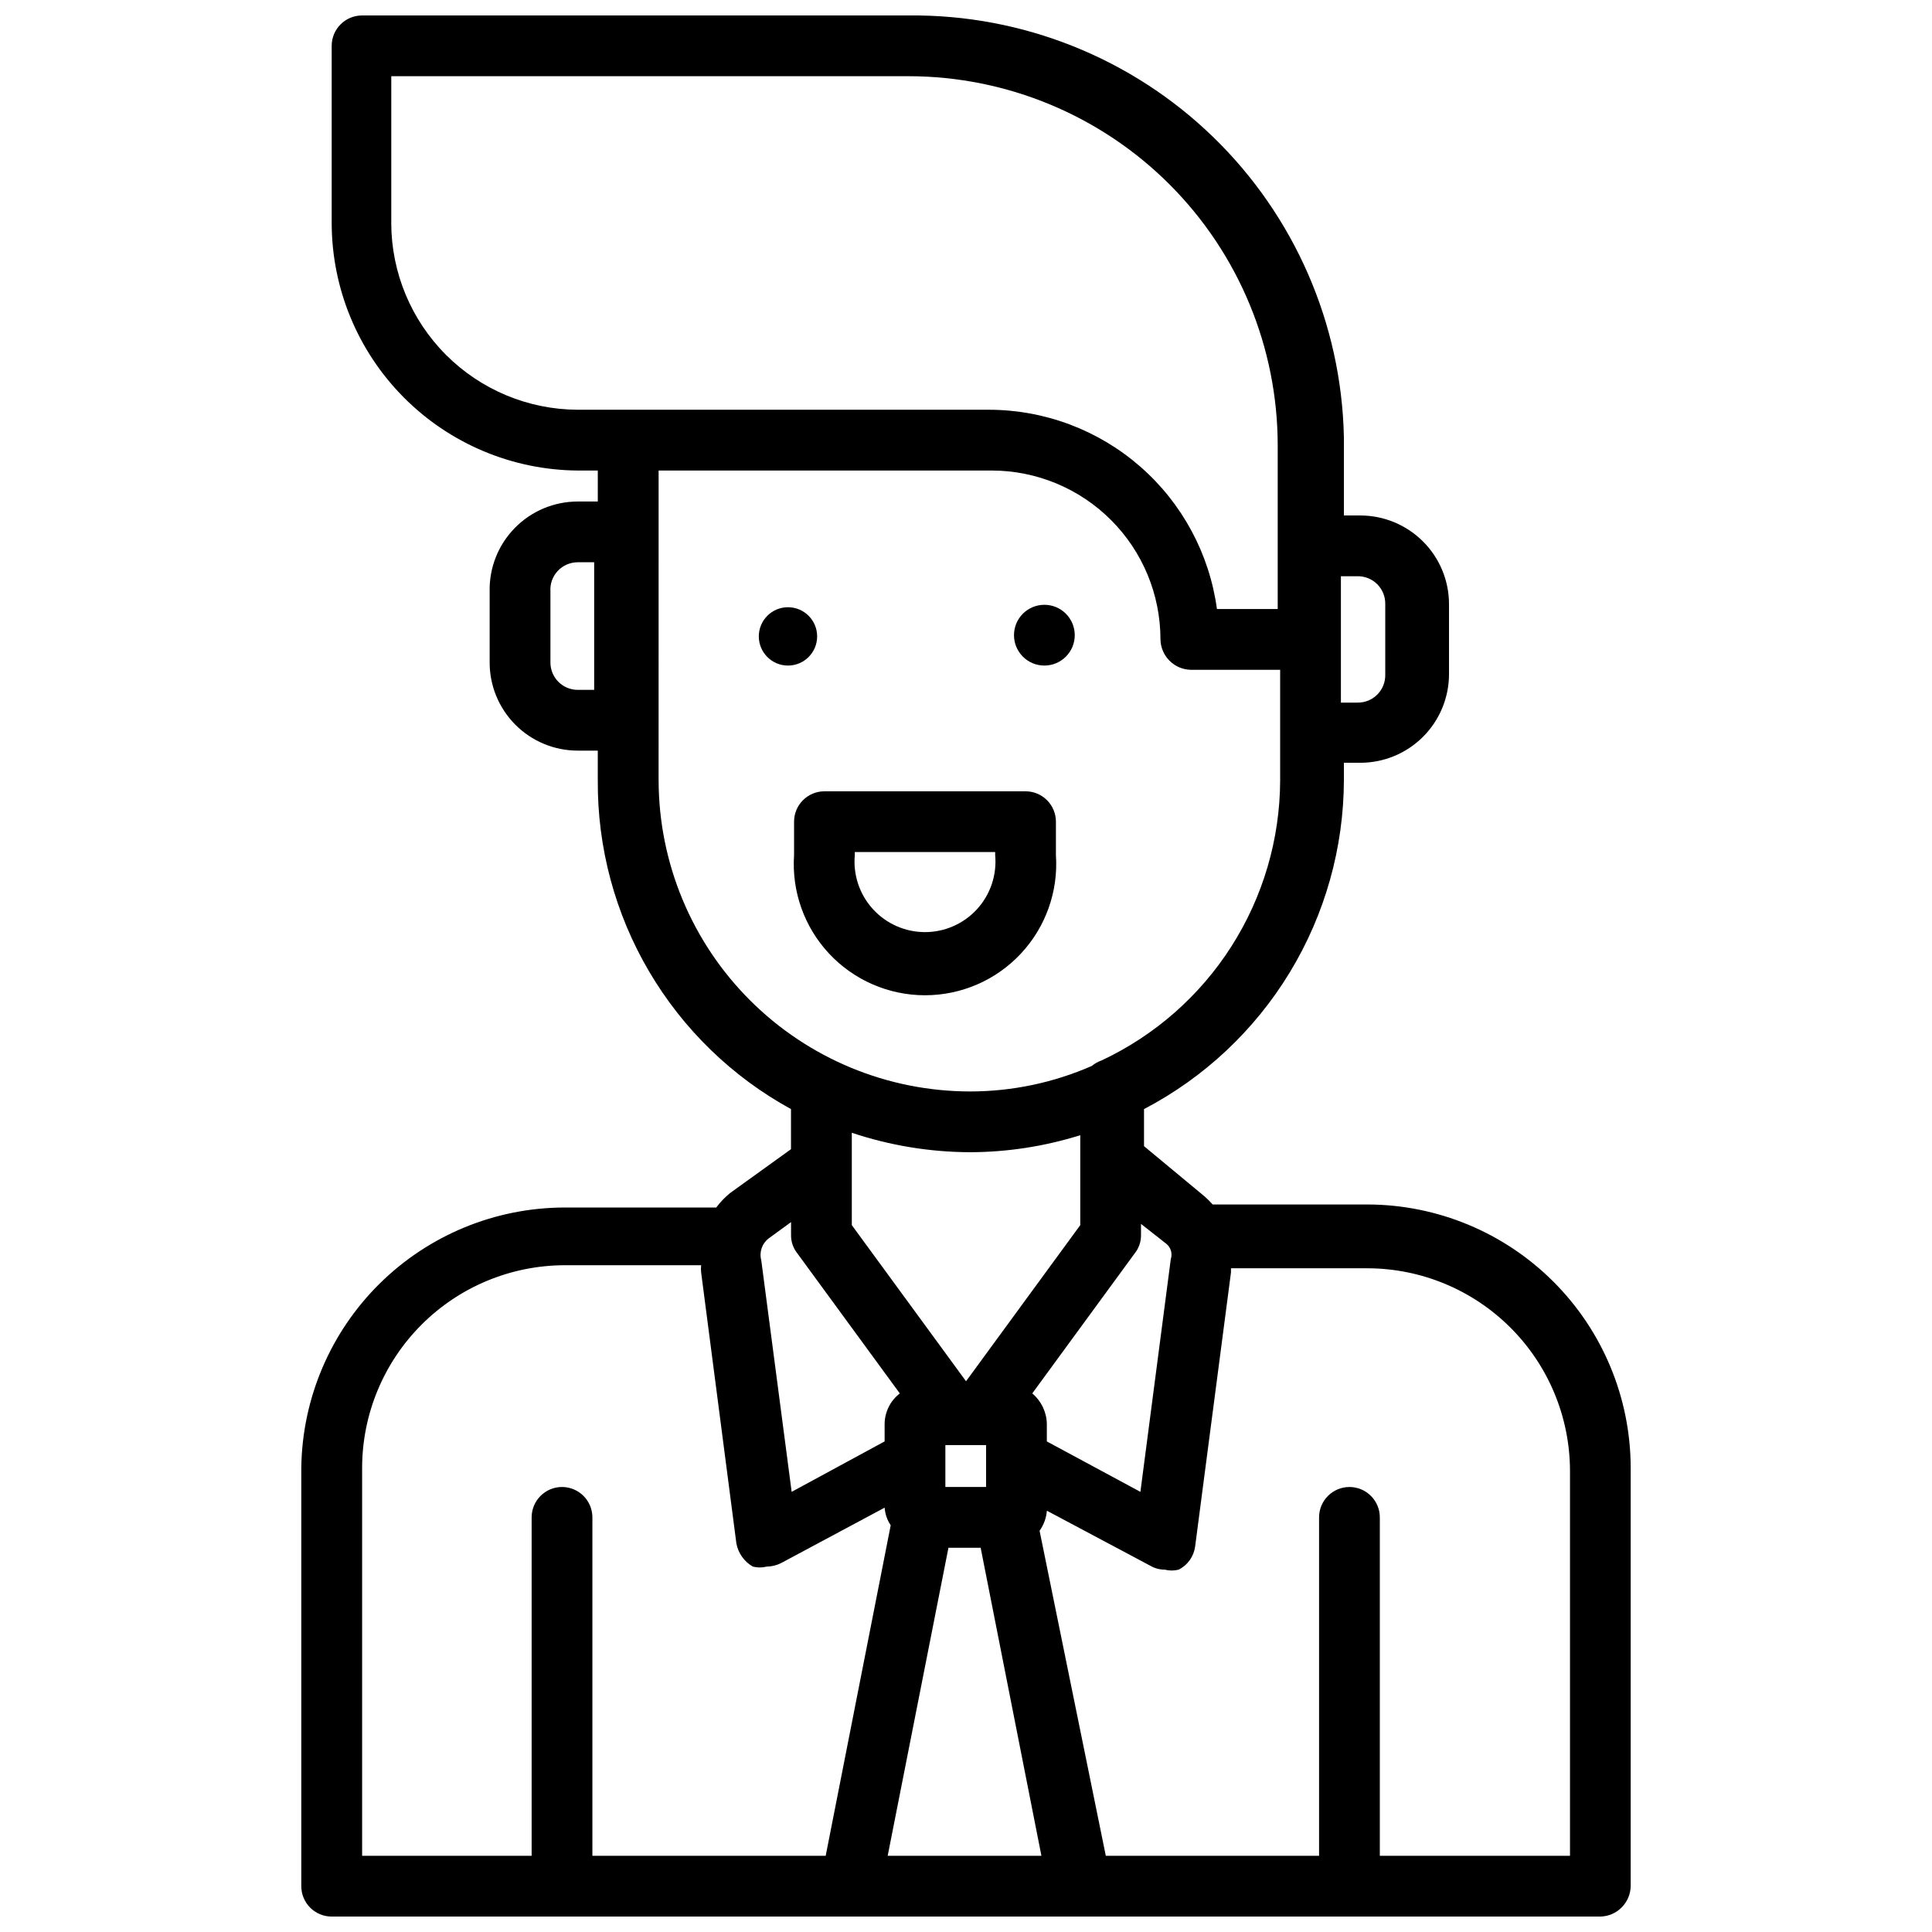 <?xml version="1.0" encoding="UTF-8"?>
<!-- Uploaded to: ICON Repo, www.svgrepo.com, Generator: ICON Repo Mixer Tools -->
<svg width="800px" height="800px" version="1.1" viewBox="144 144 512 512" xmlns="http://www.w3.org/2000/svg">
 <defs>
  <clipPath id="a">
   <path d="m223 148.09h354v503.81h-354z"/>
  </clipPath>
 </defs>
 <g clip-path="url(#a)">
  <path d="m506.43 463.2h-41.059c-0.656-0.738-1.355-1.438-2.094-2.094l-16.102-13.363v-9.82c15.945-8.336 29.309-20.875 38.645-36.254 9.336-15.383 14.293-33.023 14.328-51.016v-4.508h4.348c6.234 0 12.215-2.477 16.621-6.887 4.41-4.406 6.887-10.387 6.887-16.621v-18.516c0-6.238-2.477-12.215-6.887-16.625-4.406-4.406-10.387-6.887-16.621-6.887h-4.348v-20.77c-0.633-30.051-13.098-58.641-34.68-79.562-21.582-20.918-50.547-32.484-80.605-32.18h-144.91c-4.449 0-8.051 3.606-8.051 8.051v47.016c0.039 17.312 6.914 33.906 19.125 46.18 12.211 12.27 28.773 19.227 46.082 19.352h5.312l0.004 8.211h-5.316c-6.273 0-12.289 2.527-16.68 7.012-4.394 4.481-6.797 10.543-6.664 16.82v18.676c-0.043 6.223 2.398 12.199 6.781 16.613 4.383 4.414 10.344 6.894 16.562 6.894h5.312v7.891h0.004c-0.125 17.789 4.57 35.281 13.586 50.617 9.016 15.336 22.012 27.945 37.613 36.492v10.625l-16.102 11.594h0.004c-1.398 1.125-2.641 2.422-3.707 3.863h-40.25c-18.34 0.043-35.93 7.289-48.973 20.184-13.043 12.891-20.492 30.395-20.746 48.73v110.94c0 2.137 0.848 4.184 2.356 5.695 1.512 1.508 3.559 2.356 5.695 2.356h336.2c4.41-0.086 7.965-3.641 8.051-8.051v-110.94c-0.043-18.477-7.402-36.184-20.469-49.25-13.066-13.066-30.773-20.426-49.25-20.469zm-204.97-136.38h-4.348c-1.949 0.004-3.816-0.785-5.18-2.176-1.363-1.395-2.106-3.281-2.062-5.231v-18.676c-0.137-2.004 0.57-3.973 1.941-5.438 1.375-1.465 3.293-2.297 5.301-2.293h4.348zm151.68 146.84c1.168 0.984 1.617 2.582 1.129 4.027l-8.051 61.668-24.797-13.363v-4.672c-0.066-3.113-1.477-6.051-3.863-8.051l27.211-37.195v0.004c1.078-1.375 1.645-3.082 1.609-4.832v-2.898zm-58.609 53.297h10.789v11.109h-10.789zm109.17-230.25c1.977-0.043 3.887 0.723 5.285 2.121 1.398 1.398 2.164 3.309 2.121 5.289v18.676c0.043 1.977-0.723 3.887-2.121 5.285-1.398 1.398-3.309 2.164-5.285 2.121h-4.348v-33.492zm-256.01-93.547v-38.965h137.18c25.938 0.043 50.793 10.375 69.117 28.73s28.617 43.23 28.617 69.164v43.312h-16.102c-1.984-14.613-9.191-28.012-20.293-37.719-11.098-9.711-25.34-15.07-40.086-15.094h-109.01c-13.094-0.043-25.645-5.262-34.902-14.523-9.262-9.262-14.484-21.809-14.527-34.906zm70.844 147.65 0.004-82.117h88.234c11.871 0 23.258 4.719 31.652 13.113 8.395 8.391 13.109 19.777 13.109 31.648 0.086 4.41 3.641 7.965 8.051 8.051h23.668v29.305c-0.051 15.586-4.527 30.836-12.906 43.977-8.379 13.141-20.32 23.633-34.43 30.25-0.941 0.324-1.812 0.816-2.578 1.449-10.152 4.449-21.117 6.75-32.203 6.762-21.879 0-42.863-8.68-58.348-24.133-15.488-15.457-24.207-36.426-24.25-58.305zm82.441 98.539c9.938-0.016 19.82-1.539 29.305-4.508v23.828l-30.27 41.379-30.273-41.375v-24.477c10.074 3.367 20.617 5.106 31.238 5.152zm-47.34 18.52v3.383-0.004c-0.035 1.75 0.535 3.457 1.613 4.832l27.211 37.195v-0.004c-2.508 1.926-3.988 4.894-4.027 8.051v4.668l-24.637 13.363-8.051-61.348 0.004 0.004c-0.594-2.144 0.168-4.434 1.93-5.797zm-113.67 65.047c0.039-14.207 5.703-27.82 15.75-37.867 10.047-10.043 23.66-15.707 37.867-15.75h36.227c-0.078 0.641-0.078 1.293 0 1.934l9.34 71.812c0.488 2.574 2.078 4.805 4.348 6.117 1.215 0.312 2.488 0.312 3.703 0 1.344-0.012 2.668-0.344 3.863-0.965l27.371-14.652c0.117 1.668 0.672 3.281 1.609 4.668l-17.227 87.59h-61.828v-89.684c0-2.133-0.848-4.184-2.359-5.691-1.508-1.512-3.559-2.359-5.691-2.359-4.445 0-8.051 3.606-8.051 8.051v89.684h-44.922zm139.28 102.89 16.102-81.633h8.535l16.102 81.633zm180.82 0h-50.398v-89.684c0-2.133-0.848-4.184-2.359-5.691-1.508-1.512-3.555-2.359-5.691-2.359-4.445 0-8.051 3.606-8.051 8.051v89.684h-56.516l-17.551-86.141c1.113-1.562 1.781-3.402 1.934-5.312l27.535 14.652h-0.004c1.129 0.641 2.406 0.973 3.703 0.965 1.215 0.312 2.488 0.312 3.703 0 2.371-1.199 3.996-3.488 4.348-6.117l9.5-72.617v-1.129h36.23c14.207 0.043 27.82 5.707 37.863 15.754 10.047 10.043 15.711 23.656 15.754 37.863z"/>
 </g>
 <path d="m360.55 312.65c0 4.269-3.461 7.731-7.731 7.731-4.266 0-7.727-3.461-7.727-7.731 0-4.269 3.461-7.727 7.727-7.727 4.269 0 7.731 3.457 7.731 7.727"/>
 <path d="m420.77 320.38c4.445 0 8.051-3.606 8.051-8.051 0-4.449-3.606-8.051-8.051-8.051-4.445 0-8.051 3.602-8.051 8.051 0 4.445 3.606 8.051 8.051 8.051z"/>
 <path d="m423.83 370.61v-8.855c0-2.137-0.848-4.184-2.359-5.691-1.508-1.512-3.555-2.359-5.691-2.359h-53.293c-4.449 0-8.051 3.606-8.051 8.051v8.855c-0.656 9.613 2.703 19.066 9.281 26.105 6.578 7.043 15.781 11.039 25.414 11.039 9.637 0 18.84-3.996 25.414-11.039 6.578-7.039 9.941-16.492 9.285-26.105zm-16.102 0c0.488 5.234-1.25 10.43-4.789 14.312-3.539 3.883-8.551 6.098-13.809 6.098-5.254 0-10.266-2.215-13.805-6.098-3.539-3.883-5.277-9.078-4.793-14.312v-0.805h37.195z"/>
</svg>